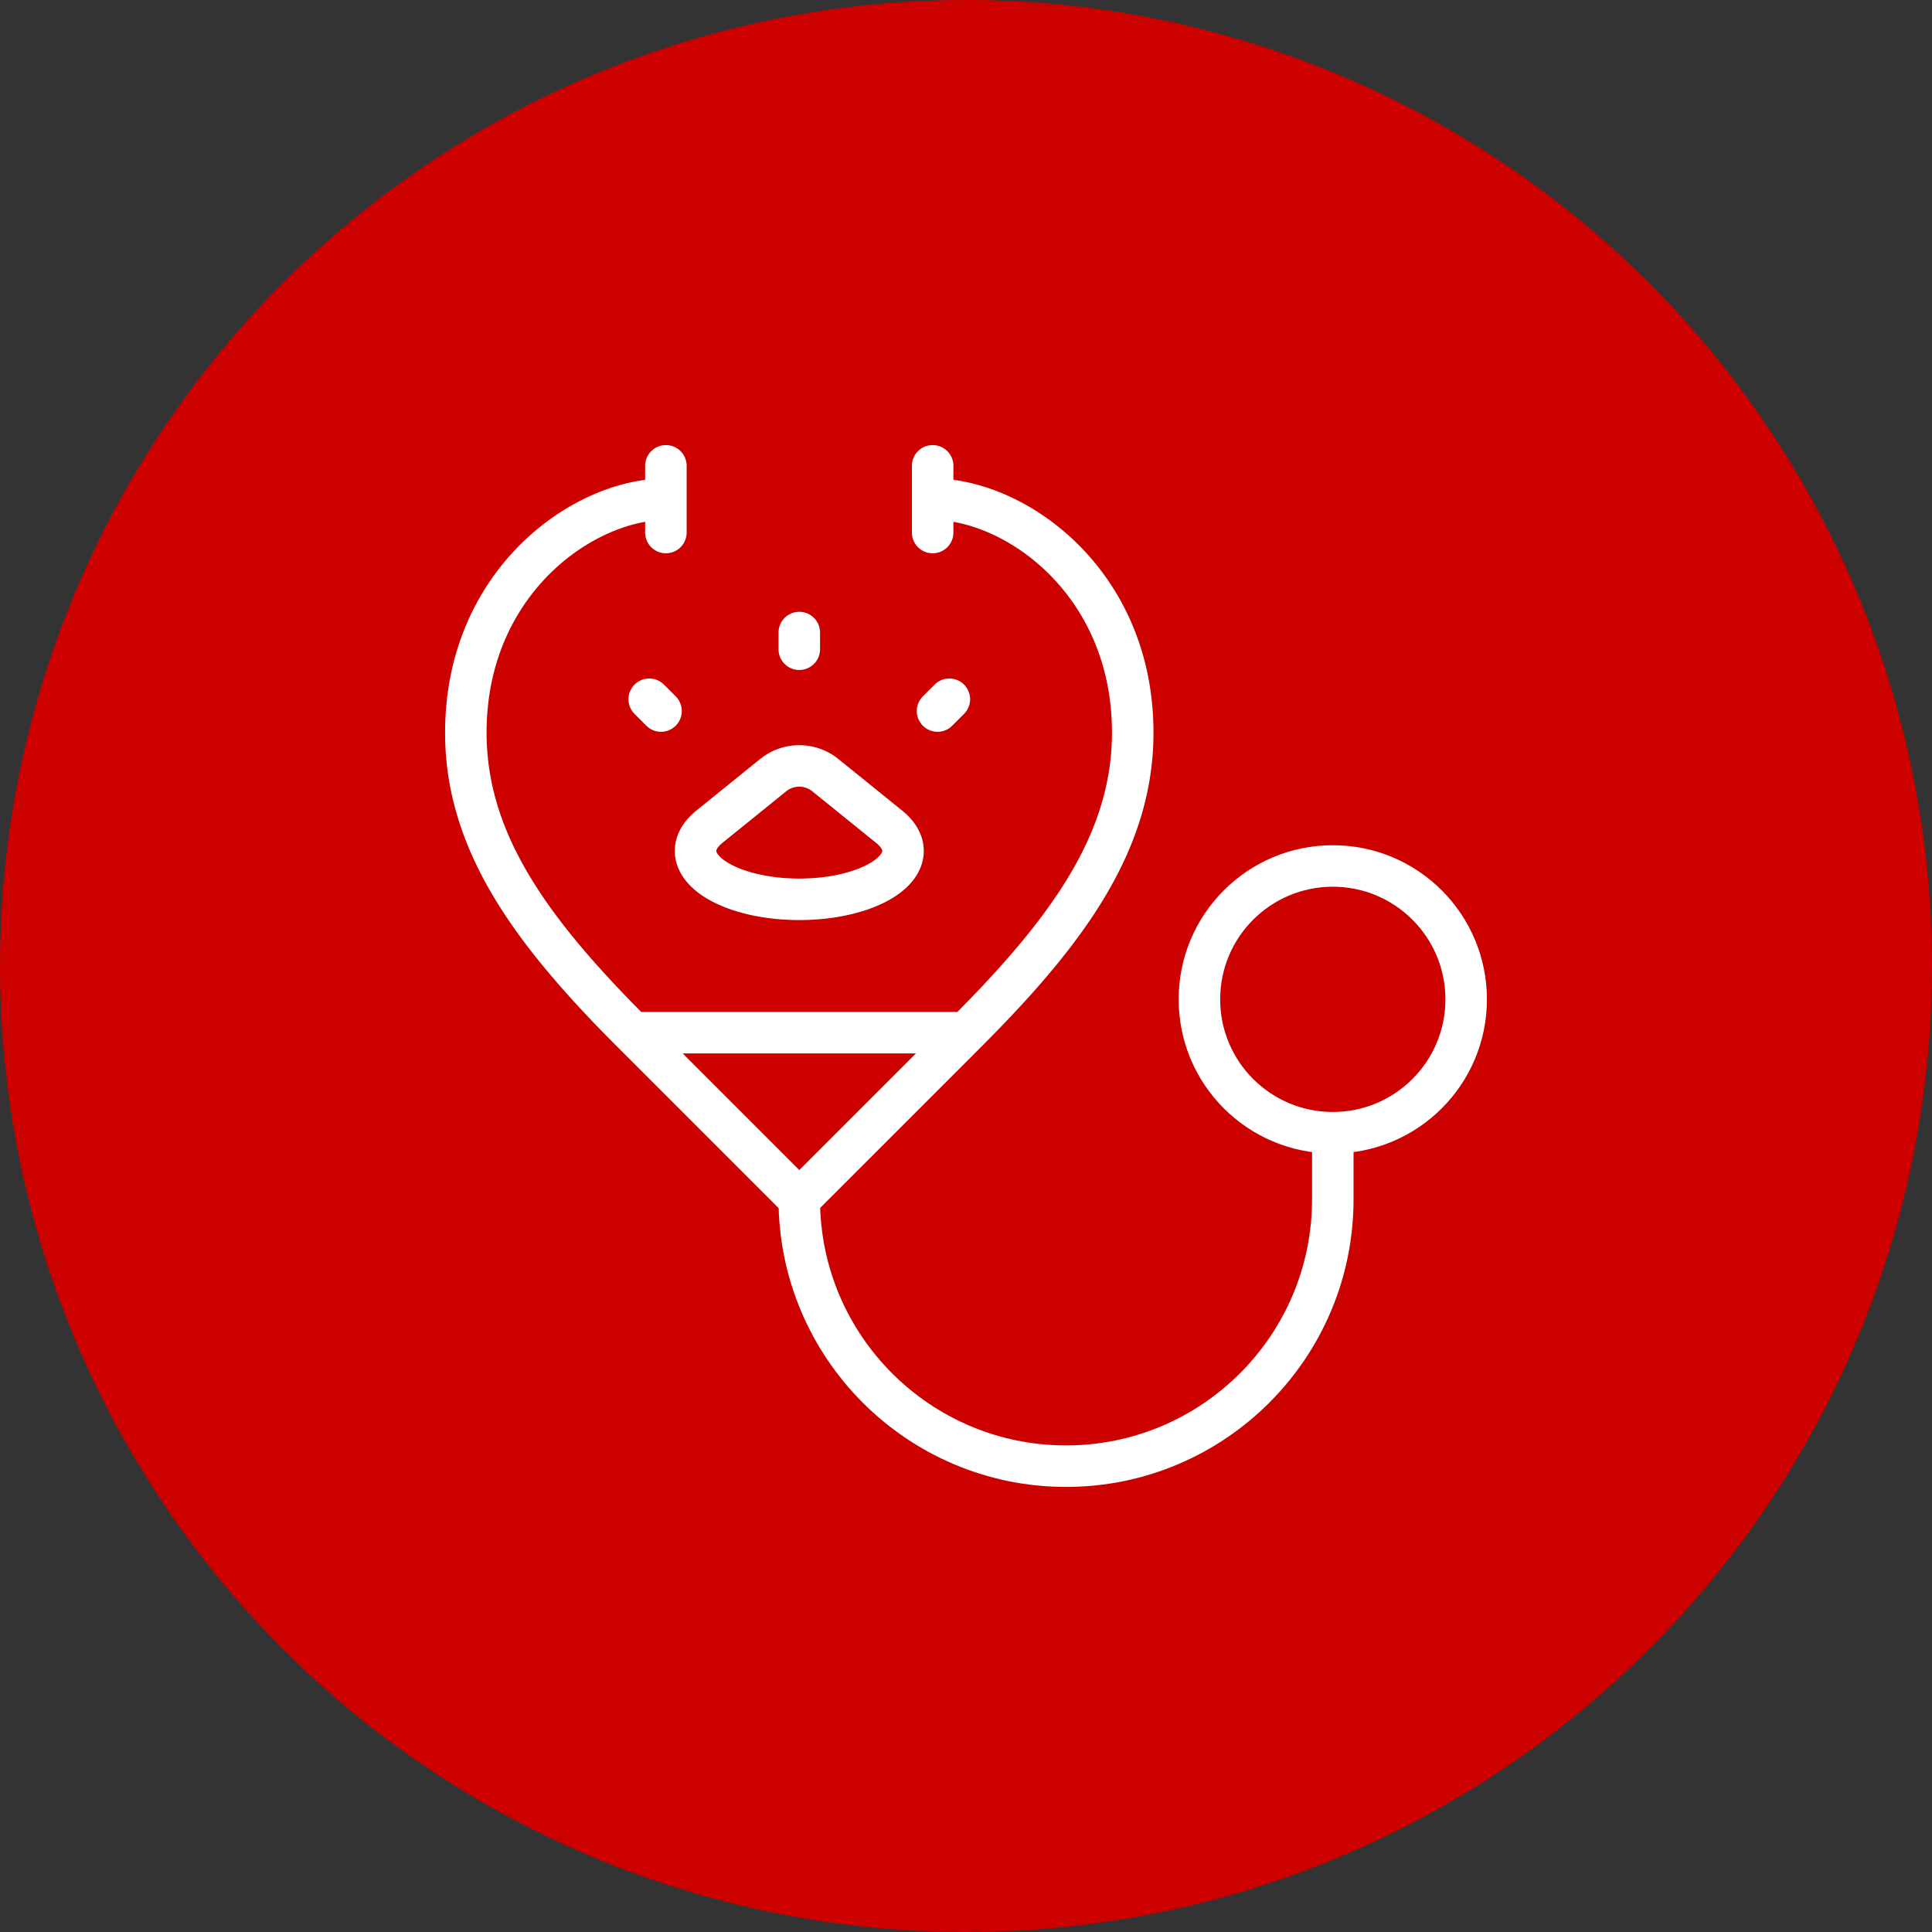 <svg xmlns="http://www.w3.org/2000/svg" version="1.1" xmlns:xlink="http://www.w3.org/1999/xlink" width="512" height="512" x="0" y="0" viewBox="0 0 512 512" style="enable-background:new 0 0 512 512" xml:space="preserve" class=""><rect x="0" y="0" width="512" height="512" fill="#333333" stroke="none"/><circle r="256" cx="256" cy="256" fill="#cd0000" shape="circle"></circle><g transform="matrix(0.55,0,0,0.55,115.2,115.2)"><path d="M163.086 164.043a20.016 20.016 0 0 1 25.144 0l30.728 24.847c8.925 7.214 8.925 16.099 0 23.321-8.925 7.214-25.417 11.656-43.267 11.656h-.032c-17.85 0-34.351-4.443-43.284-11.664-8.925-7.214-8.925-16.107 0-23.329a65260.486 65260.486 0 0 0 30.711-24.831zM175.667 103.367v-8.034M242.287 133.146l5.68-5.679M109.046 133.146l-5.679-5.679M95.333 288.133C47.133 239.933 15 196.738 15 143.533c0-72.3 56.233-112.467 96.4-112.467M256 288.133c48.2-48.2 80.333-91.395 80.333-144.6 0-72.3-56.233-112.467-96.4-112.467M111.4 47.133V15M239.933 47.133V15M95.333 288.133H256l-80.333 80.334z" style="stroke-width: 20; stroke-linecap: round; stroke-linejoin: round; stroke-miterlimit: 10;" fill="none" stroke="#ffffff" stroke-width="20" stroke-linecap="round" stroke-linejoin="round" stroke-miterlimit="10" data-original="#000000" opacity="1"></path><circle cx="432.733" cy="272.067" r="64.267" style="stroke-width: 20; stroke-linecap: round; stroke-linejoin: round; stroke-miterlimit: 10;" fill="none" stroke="#ffffff" stroke-width="20" stroke-linecap="round" stroke-linejoin="round" stroke-miterlimit="10" data-original="#000000" opacity="1"></circle><path d="M432.733 336.333v32.133C432.733 439.409 375.134 497 304.2 497c-70.943 0-128.533-57.591-128.533-128.533" style="stroke-width: 20; stroke-linecap: round; stroke-linejoin: round; stroke-miterlimit: 10;" fill="none" stroke="#ffffff" stroke-width="20" stroke-linecap="round" stroke-linejoin="round" stroke-miterlimit="10" data-original="#000000" opacity="1"></path></g></svg>